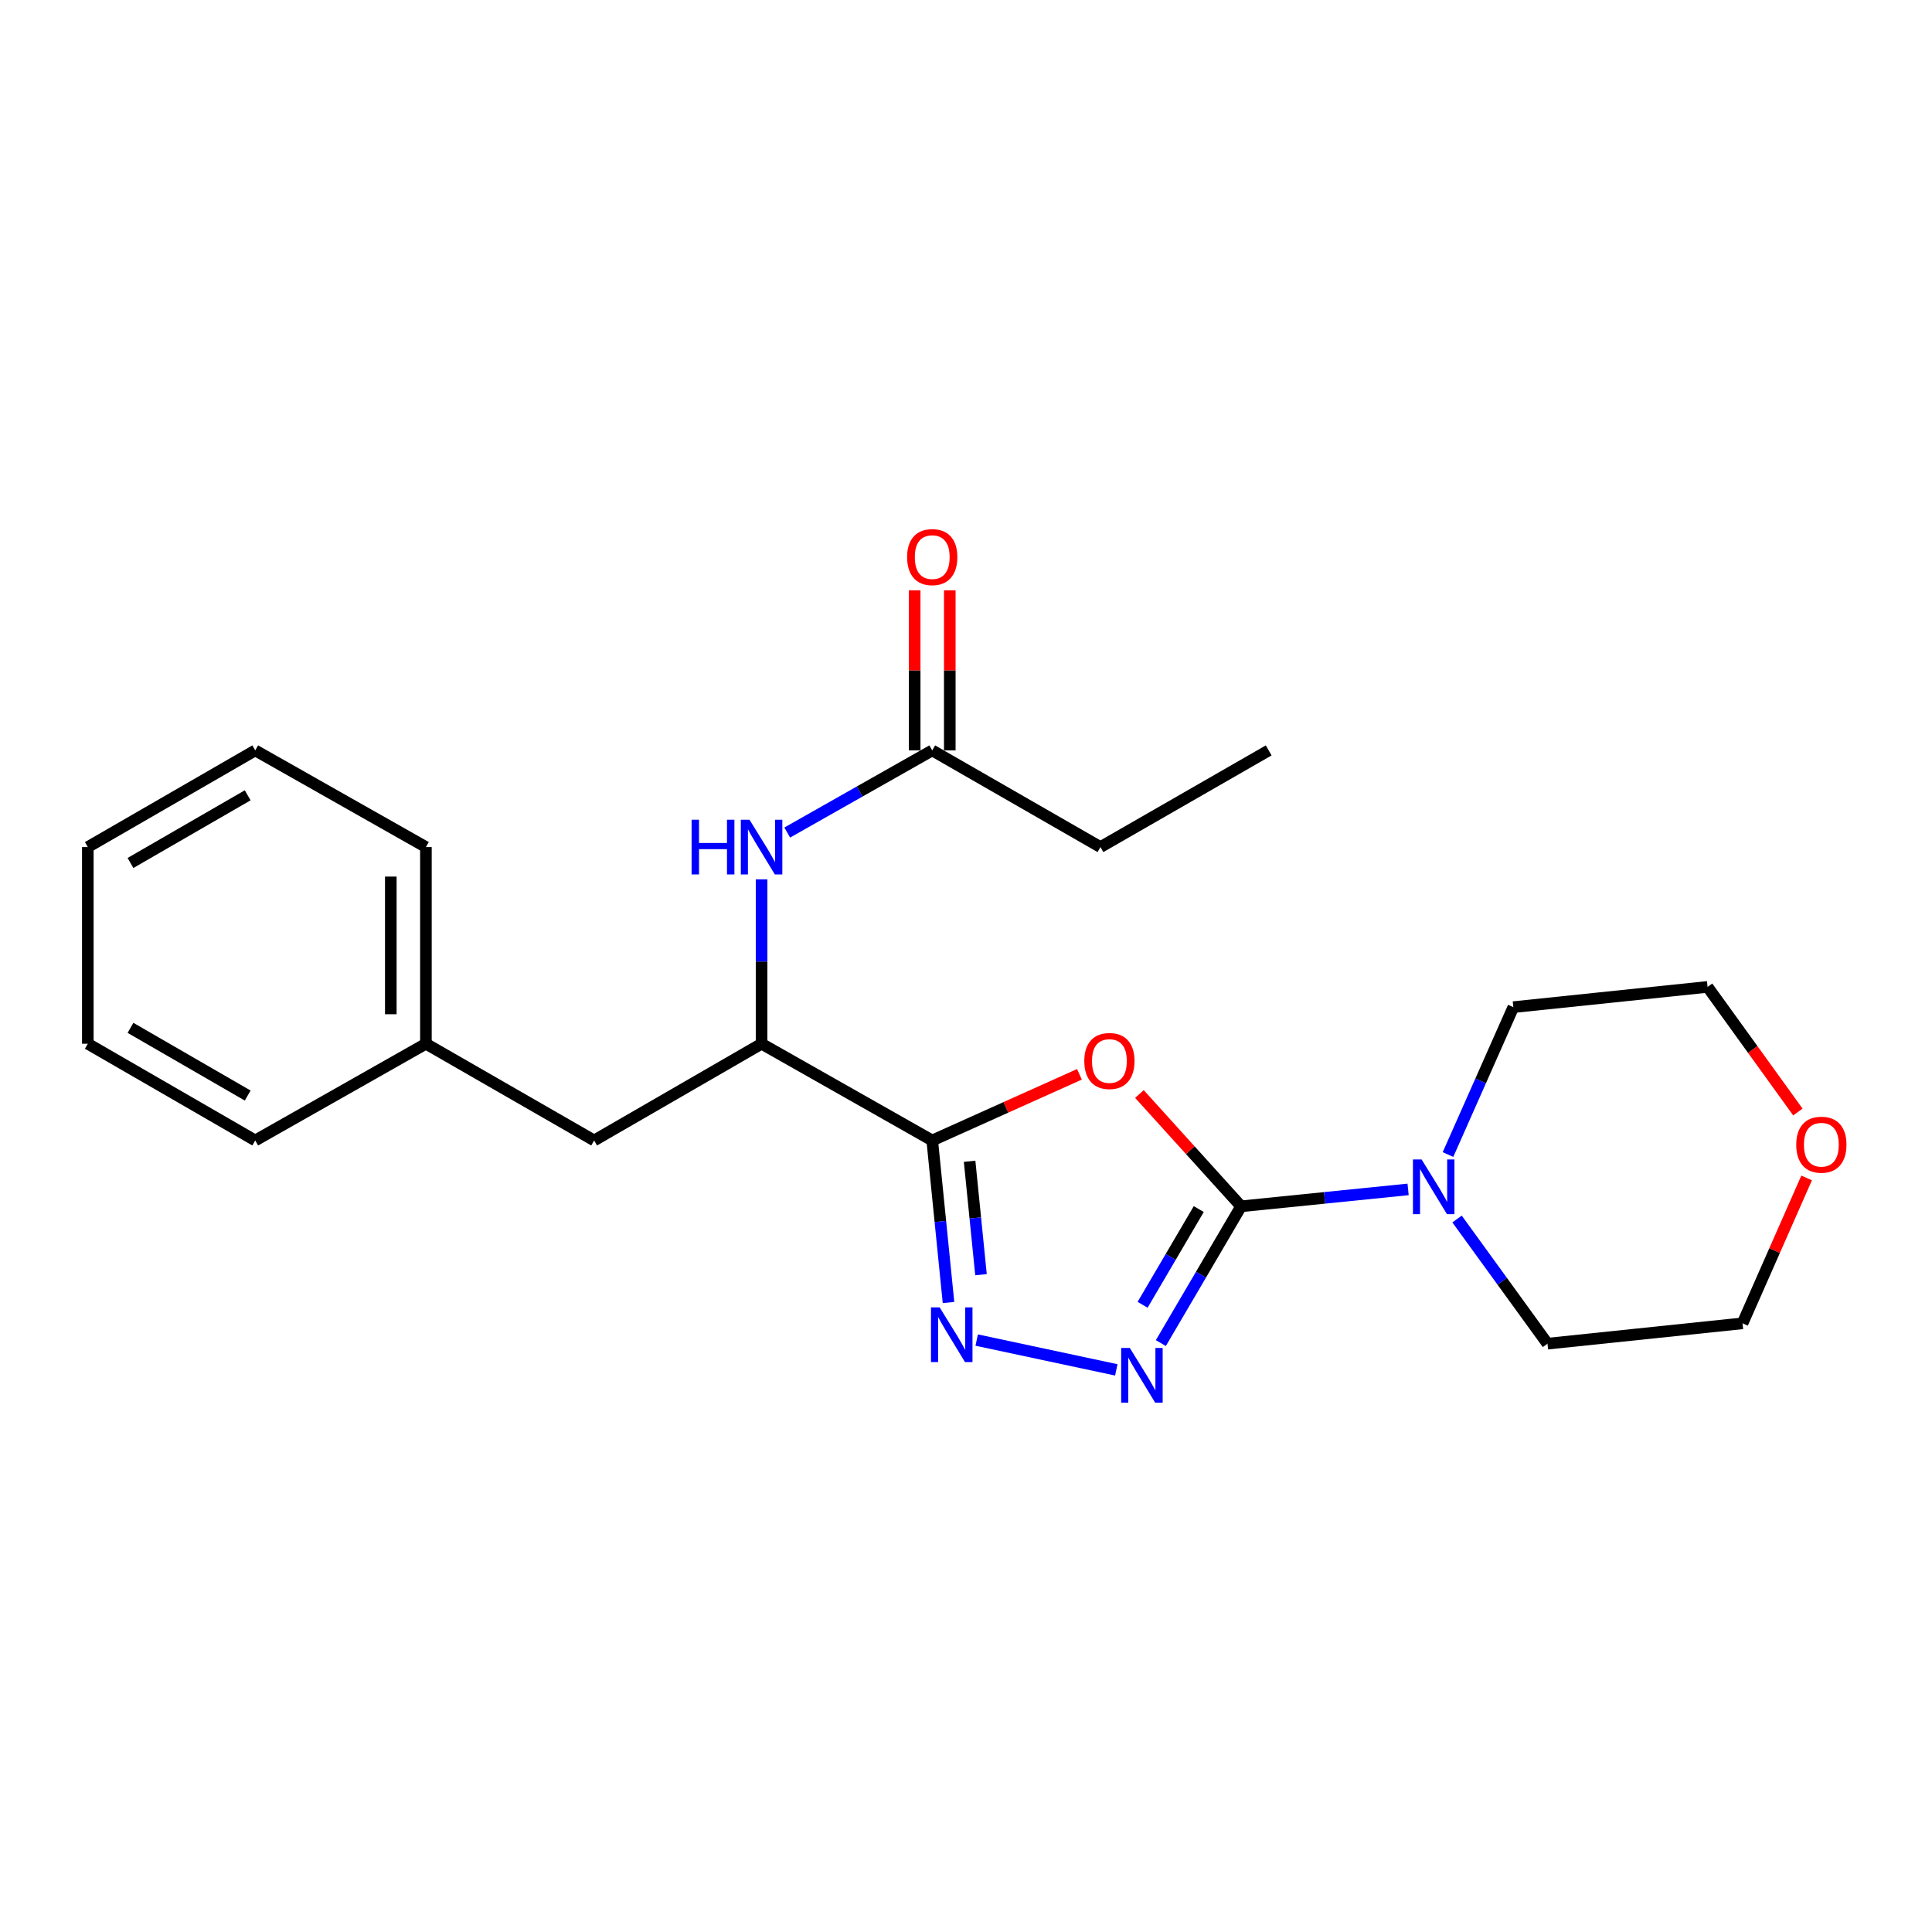 <?xml version='1.0' encoding='iso-8859-1'?>
<svg version='1.1' baseProfile='full'
              xmlns='http://www.w3.org/2000/svg'
                      xmlns:rdkit='http://www.rdkit.org/xml'
                      xmlns:xlink='http://www.w3.org/1999/xlink'
                  xml:space='preserve'
width='1000px' height='1000px' viewBox='0 0 1000 1000'>
<!-- END OF HEADER -->
<rect style='opacity:1.0;fill:#FFFFFF;stroke:none' width='1000' height='1000' x='0' y='0'> </rect>
<path class='bond-0' d='M 642.386,624.388 L 616.075,595.322' style='fill:none;fill-rule:evenodd;stroke:#000000;stroke-width:6px;stroke-linecap:butt;stroke-linejoin:miter;stroke-opacity:1' />
<path class='bond-0' d='M 616.075,595.322 L 589.765,566.257' style='fill:none;fill-rule:evenodd;stroke:#FF0000;stroke-width:6px;stroke-linecap:butt;stroke-linejoin:miter;stroke-opacity:1' />
<path class='bond-2' d='M 642.386,624.388 L 621.619,659.782' style='fill:none;fill-rule:evenodd;stroke:#000000;stroke-width:6px;stroke-linecap:butt;stroke-linejoin:miter;stroke-opacity:1' />
<path class='bond-2' d='M 621.619,659.782 L 600.852,695.176' style='fill:none;fill-rule:evenodd;stroke:#0000FF;stroke-width:6px;stroke-linecap:butt;stroke-linejoin:miter;stroke-opacity:1' />
<path class='bond-2' d='M 620.481,625.81 L 605.945,650.585' style='fill:none;fill-rule:evenodd;stroke:#000000;stroke-width:6px;stroke-linecap:butt;stroke-linejoin:miter;stroke-opacity:1' />
<path class='bond-2' d='M 605.945,650.585 L 591.408,675.361' style='fill:none;fill-rule:evenodd;stroke:#0000FF;stroke-width:6px;stroke-linecap:butt;stroke-linejoin:miter;stroke-opacity:1' />
<path class='bond-4' d='M 642.386,624.388 L 685.608,620.011' style='fill:none;fill-rule:evenodd;stroke:#000000;stroke-width:6px;stroke-linecap:butt;stroke-linejoin:miter;stroke-opacity:1' />
<path class='bond-4' d='M 685.608,620.011 L 728.831,615.633' style='fill:none;fill-rule:evenodd;stroke:#0000FF;stroke-width:6px;stroke-linecap:butt;stroke-linejoin:miter;stroke-opacity:1' />
<path class='bond-1' d='M 558.712,556.062 L 520.617,573.182' style='fill:none;fill-rule:evenodd;stroke:#FF0000;stroke-width:6px;stroke-linecap:butt;stroke-linejoin:miter;stroke-opacity:1' />
<path class='bond-1' d='M 520.617,573.182 L 482.522,590.303' style='fill:none;fill-rule:evenodd;stroke:#000000;stroke-width:6px;stroke-linecap:butt;stroke-linejoin:miter;stroke-opacity:1' />
<path class='bond-5' d='M 482.522,590.303 L 394.189,540.236' style='fill:none;fill-rule:evenodd;stroke:#000000;stroke-width:6px;stroke-linecap:butt;stroke-linejoin:miter;stroke-opacity:1' />
<path class='bond-23' d='M 482.522,590.303 L 486.732,632.239' style='fill:none;fill-rule:evenodd;stroke:#000000;stroke-width:6px;stroke-linecap:butt;stroke-linejoin:miter;stroke-opacity:1' />
<path class='bond-23' d='M 486.732,632.239 L 490.942,674.175' style='fill:none;fill-rule:evenodd;stroke:#0000FF;stroke-width:6px;stroke-linecap:butt;stroke-linejoin:miter;stroke-opacity:1' />
<path class='bond-23' d='M 501.867,601.068 L 504.814,630.424' style='fill:none;fill-rule:evenodd;stroke:#000000;stroke-width:6px;stroke-linecap:butt;stroke-linejoin:miter;stroke-opacity:1' />
<path class='bond-23' d='M 504.814,630.424 L 507.762,659.779' style='fill:none;fill-rule:evenodd;stroke:#0000FF;stroke-width:6px;stroke-linecap:butt;stroke-linejoin:miter;stroke-opacity:1' />
<path class='bond-3' d='M 577.8,709.043 L 505.535,693.619' style='fill:none;fill-rule:evenodd;stroke:#0000FF;stroke-width:6px;stroke-linecap:butt;stroke-linejoin:miter;stroke-opacity:1' />
<path class='bond-12' d='M 754.168,630.959 L 777.573,663.223' style='fill:none;fill-rule:evenodd;stroke:#0000FF;stroke-width:6px;stroke-linecap:butt;stroke-linejoin:miter;stroke-opacity:1' />
<path class='bond-12' d='M 777.573,663.223 L 800.978,695.486' style='fill:none;fill-rule:evenodd;stroke:#000000;stroke-width:6px;stroke-linecap:butt;stroke-linejoin:miter;stroke-opacity:1' />
<path class='bond-13' d='M 749.48,597.589 L 766.39,559.442' style='fill:none;fill-rule:evenodd;stroke:#0000FF;stroke-width:6px;stroke-linecap:butt;stroke-linejoin:miter;stroke-opacity:1' />
<path class='bond-13' d='M 766.39,559.442 L 783.299,521.295' style='fill:none;fill-rule:evenodd;stroke:#000000;stroke-width:6px;stroke-linecap:butt;stroke-linejoin:miter;stroke-opacity:1' />
<path class='bond-6' d='M 394.189,540.236 L 394.189,497.693' style='fill:none;fill-rule:evenodd;stroke:#000000;stroke-width:6px;stroke-linecap:butt;stroke-linejoin:miter;stroke-opacity:1' />
<path class='bond-6' d='M 394.189,497.693 L 394.189,455.15' style='fill:none;fill-rule:evenodd;stroke:#0000FF;stroke-width:6px;stroke-linecap:butt;stroke-linejoin:miter;stroke-opacity:1' />
<path class='bond-8' d='M 394.189,540.236 L 307.523,590.303' style='fill:none;fill-rule:evenodd;stroke:#000000;stroke-width:6px;stroke-linecap:butt;stroke-linejoin:miter;stroke-opacity:1' />
<path class='bond-7' d='M 407.467,430.924 L 444.994,409.666' style='fill:none;fill-rule:evenodd;stroke:#0000FF;stroke-width:6px;stroke-linecap:butt;stroke-linejoin:miter;stroke-opacity:1' />
<path class='bond-7' d='M 444.994,409.666 L 482.522,388.408' style='fill:none;fill-rule:evenodd;stroke:#000000;stroke-width:6px;stroke-linecap:butt;stroke-linejoin:miter;stroke-opacity:1' />
<path class='bond-9' d='M 491.608,388.408 L 491.608,346.972' style='fill:none;fill-rule:evenodd;stroke:#000000;stroke-width:6px;stroke-linecap:butt;stroke-linejoin:miter;stroke-opacity:1' />
<path class='bond-9' d='M 491.608,346.972 L 491.608,305.537' style='fill:none;fill-rule:evenodd;stroke:#FF0000;stroke-width:6px;stroke-linecap:butt;stroke-linejoin:miter;stroke-opacity:1' />
<path class='bond-9' d='M 473.435,388.408 L 473.435,346.972' style='fill:none;fill-rule:evenodd;stroke:#000000;stroke-width:6px;stroke-linecap:butt;stroke-linejoin:miter;stroke-opacity:1' />
<path class='bond-9' d='M 473.435,346.972 L 473.435,305.537' style='fill:none;fill-rule:evenodd;stroke:#FF0000;stroke-width:6px;stroke-linecap:butt;stroke-linejoin:miter;stroke-opacity:1' />
<path class='bond-14' d='M 482.522,388.408 L 569.592,438.445' style='fill:none;fill-rule:evenodd;stroke:#000000;stroke-width:6px;stroke-linecap:butt;stroke-linejoin:miter;stroke-opacity:1' />
<path class='bond-11' d='M 307.523,590.303 L 220.453,540.236' style='fill:none;fill-rule:evenodd;stroke:#000000;stroke-width:6px;stroke-linecap:butt;stroke-linejoin:miter;stroke-opacity:1' />
<path class='bond-10' d='M 930.578,575.577 L 907.208,543.196' style='fill:none;fill-rule:evenodd;stroke:#FF0000;stroke-width:6px;stroke-linecap:butt;stroke-linejoin:miter;stroke-opacity:1' />
<path class='bond-10' d='M 907.208,543.196 L 883.838,510.815' style='fill:none;fill-rule:evenodd;stroke:#000000;stroke-width:6px;stroke-linecap:butt;stroke-linejoin:miter;stroke-opacity:1' />
<path class='bond-24' d='M 935.107,609.702 L 918.519,647.328' style='fill:none;fill-rule:evenodd;stroke:#FF0000;stroke-width:6px;stroke-linecap:butt;stroke-linejoin:miter;stroke-opacity:1' />
<path class='bond-24' d='M 918.519,647.328 L 901.93,684.955' style='fill:none;fill-rule:evenodd;stroke:#000000;stroke-width:6px;stroke-linecap:butt;stroke-linejoin:miter;stroke-opacity:1' />
<path class='bond-17' d='M 220.453,540.236 L 220.453,438.445' style='fill:none;fill-rule:evenodd;stroke:#000000;stroke-width:6px;stroke-linecap:butt;stroke-linejoin:miter;stroke-opacity:1' />
<path class='bond-17' d='M 202.28,524.967 L 202.28,453.714' style='fill:none;fill-rule:evenodd;stroke:#000000;stroke-width:6px;stroke-linecap:butt;stroke-linejoin:miter;stroke-opacity:1' />
<path class='bond-18' d='M 220.453,540.236 L 132.111,590.303' style='fill:none;fill-rule:evenodd;stroke:#000000;stroke-width:6px;stroke-linecap:butt;stroke-linejoin:miter;stroke-opacity:1' />
<path class='bond-16' d='M 800.978,695.486 L 901.93,684.955' style='fill:none;fill-rule:evenodd;stroke:#000000;stroke-width:6px;stroke-linecap:butt;stroke-linejoin:miter;stroke-opacity:1' />
<path class='bond-15' d='M 783.299,521.295 L 883.838,510.815' style='fill:none;fill-rule:evenodd;stroke:#000000;stroke-width:6px;stroke-linecap:butt;stroke-linejoin:miter;stroke-opacity:1' />
<path class='bond-19' d='M 569.592,438.445 L 656.672,388.408' style='fill:none;fill-rule:evenodd;stroke:#000000;stroke-width:6px;stroke-linecap:butt;stroke-linejoin:miter;stroke-opacity:1' />
<path class='bond-20' d='M 220.453,438.445 L 132.111,388.408' style='fill:none;fill-rule:evenodd;stroke:#000000;stroke-width:6px;stroke-linecap:butt;stroke-linejoin:miter;stroke-opacity:1' />
<path class='bond-21' d='M 132.111,590.303 L 45.455,540.236' style='fill:none;fill-rule:evenodd;stroke:#000000;stroke-width:6px;stroke-linecap:butt;stroke-linejoin:miter;stroke-opacity:1' />
<path class='bond-21' d='M 128.204,567.057 L 67.545,532.01' style='fill:none;fill-rule:evenodd;stroke:#000000;stroke-width:6px;stroke-linecap:butt;stroke-linejoin:miter;stroke-opacity:1' />
<path class='bond-25' d='M 132.111,388.408 L 45.455,438.445' style='fill:none;fill-rule:evenodd;stroke:#000000;stroke-width:6px;stroke-linecap:butt;stroke-linejoin:miter;stroke-opacity:1' />
<path class='bond-25' d='M 128.2,411.652 L 67.54,446.678' style='fill:none;fill-rule:evenodd;stroke:#000000;stroke-width:6px;stroke-linecap:butt;stroke-linejoin:miter;stroke-opacity:1' />
<path class='bond-22' d='M 45.455,540.236 L 45.455,438.445' style='fill:none;fill-rule:evenodd;stroke:#000000;stroke-width:6px;stroke-linecap:butt;stroke-linejoin:miter;stroke-opacity:1' />
<path  class='atom-1' d='M 561.226 549.17
Q 561.226 542.37, 564.586 538.57
Q 567.946 534.77, 574.226 534.77
Q 580.506 534.77, 583.866 538.57
Q 587.226 542.37, 587.226 549.17
Q 587.226 556.05, 583.826 559.97
Q 580.426 563.85, 574.226 563.85
Q 567.986 563.85, 564.586 559.97
Q 561.226 556.09, 561.226 549.17
M 574.226 560.65
Q 578.546 560.65, 580.866 557.77
Q 583.226 554.85, 583.226 549.17
Q 583.226 543.61, 580.866 540.81
Q 578.546 537.97, 574.226 537.97
Q 569.906 537.97, 567.546 540.77
Q 565.226 543.57, 565.226 549.17
Q 565.226 554.89, 567.546 557.77
Q 569.906 560.65, 574.226 560.65
' fill='#FF0000'/>
<path  class='atom-3' d='M 584.796 697.712
L 594.076 712.712
Q 594.996 714.192, 596.476 716.872
Q 597.956 719.552, 598.036 719.712
L 598.036 697.712
L 601.796 697.712
L 601.796 726.032
L 597.916 726.032
L 587.956 709.632
Q 586.796 707.712, 585.556 705.512
Q 584.356 703.312, 583.996 702.632
L 583.996 726.032
L 580.316 726.032
L 580.316 697.712
L 584.796 697.712
' fill='#0000FF'/>
<path  class='atom-4' d='M 486.358 676.702
L 495.638 691.702
Q 496.558 693.182, 498.038 695.862
Q 499.518 698.542, 499.598 698.702
L 499.598 676.702
L 503.358 676.702
L 503.358 705.022
L 499.478 705.022
L 489.518 688.622
Q 488.358 686.702, 487.118 684.502
Q 485.918 682.302, 485.558 681.622
L 485.558 705.022
L 481.878 705.022
L 481.878 676.702
L 486.358 676.702
' fill='#0000FF'/>
<path  class='atom-5' d='M 735.816 600.132
L 745.096 615.132
Q 746.016 616.612, 747.496 619.292
Q 748.976 621.972, 749.056 622.132
L 749.056 600.132
L 752.816 600.132
L 752.816 628.452
L 748.936 628.452
L 738.976 612.052
Q 737.816 610.132, 736.576 607.932
Q 735.376 605.732, 735.016 605.052
L 735.016 628.452
L 731.336 628.452
L 731.336 600.132
L 735.816 600.132
' fill='#0000FF'/>
<path  class='atom-7' d='M 357.969 424.285
L 361.809 424.285
L 361.809 436.325
L 376.289 436.325
L 376.289 424.285
L 380.129 424.285
L 380.129 452.605
L 376.289 452.605
L 376.289 439.525
L 361.809 439.525
L 361.809 452.605
L 357.969 452.605
L 357.969 424.285
' fill='#0000FF'/>
<path  class='atom-7' d='M 387.929 424.285
L 397.209 439.285
Q 398.129 440.765, 399.609 443.445
Q 401.089 446.125, 401.169 446.285
L 401.169 424.285
L 404.929 424.285
L 404.929 452.605
L 401.049 452.605
L 391.089 436.205
Q 389.929 434.285, 388.689 432.085
Q 387.489 429.885, 387.129 429.205
L 387.129 452.605
L 383.449 452.605
L 383.449 424.285
L 387.929 424.285
' fill='#0000FF'/>
<path  class='atom-10' d='M 469.522 288.353
Q 469.522 281.553, 472.882 277.753
Q 476.242 273.953, 482.522 273.953
Q 488.802 273.953, 492.162 277.753
Q 495.522 281.553, 495.522 288.353
Q 495.522 295.233, 492.122 299.153
Q 488.722 303.033, 482.522 303.033
Q 476.282 303.033, 472.882 299.153
Q 469.522 295.273, 469.522 288.353
M 482.522 299.833
Q 486.842 299.833, 489.162 296.953
Q 491.522 294.033, 491.522 288.353
Q 491.522 282.793, 489.162 279.993
Q 486.842 277.153, 482.522 277.153
Q 478.202 277.153, 475.842 279.953
Q 473.522 282.753, 473.522 288.353
Q 473.522 294.073, 475.842 296.953
Q 478.202 299.833, 482.522 299.833
' fill='#FF0000'/>
<path  class='atom-11' d='M 929.729 592.493
Q 929.729 585.693, 933.089 581.893
Q 936.449 578.093, 942.729 578.093
Q 949.009 578.093, 952.369 581.893
Q 955.729 585.693, 955.729 592.493
Q 955.729 599.373, 952.329 603.293
Q 948.929 607.173, 942.729 607.173
Q 936.489 607.173, 933.089 603.293
Q 929.729 599.413, 929.729 592.493
M 942.729 603.973
Q 947.049 603.973, 949.369 601.093
Q 951.729 598.173, 951.729 592.493
Q 951.729 586.933, 949.369 584.133
Q 947.049 581.293, 942.729 581.293
Q 938.409 581.293, 936.049 584.093
Q 933.729 586.893, 933.729 592.493
Q 933.729 598.213, 936.049 601.093
Q 938.409 603.973, 942.729 603.973
' fill='#FF0000'/>
</svg>
